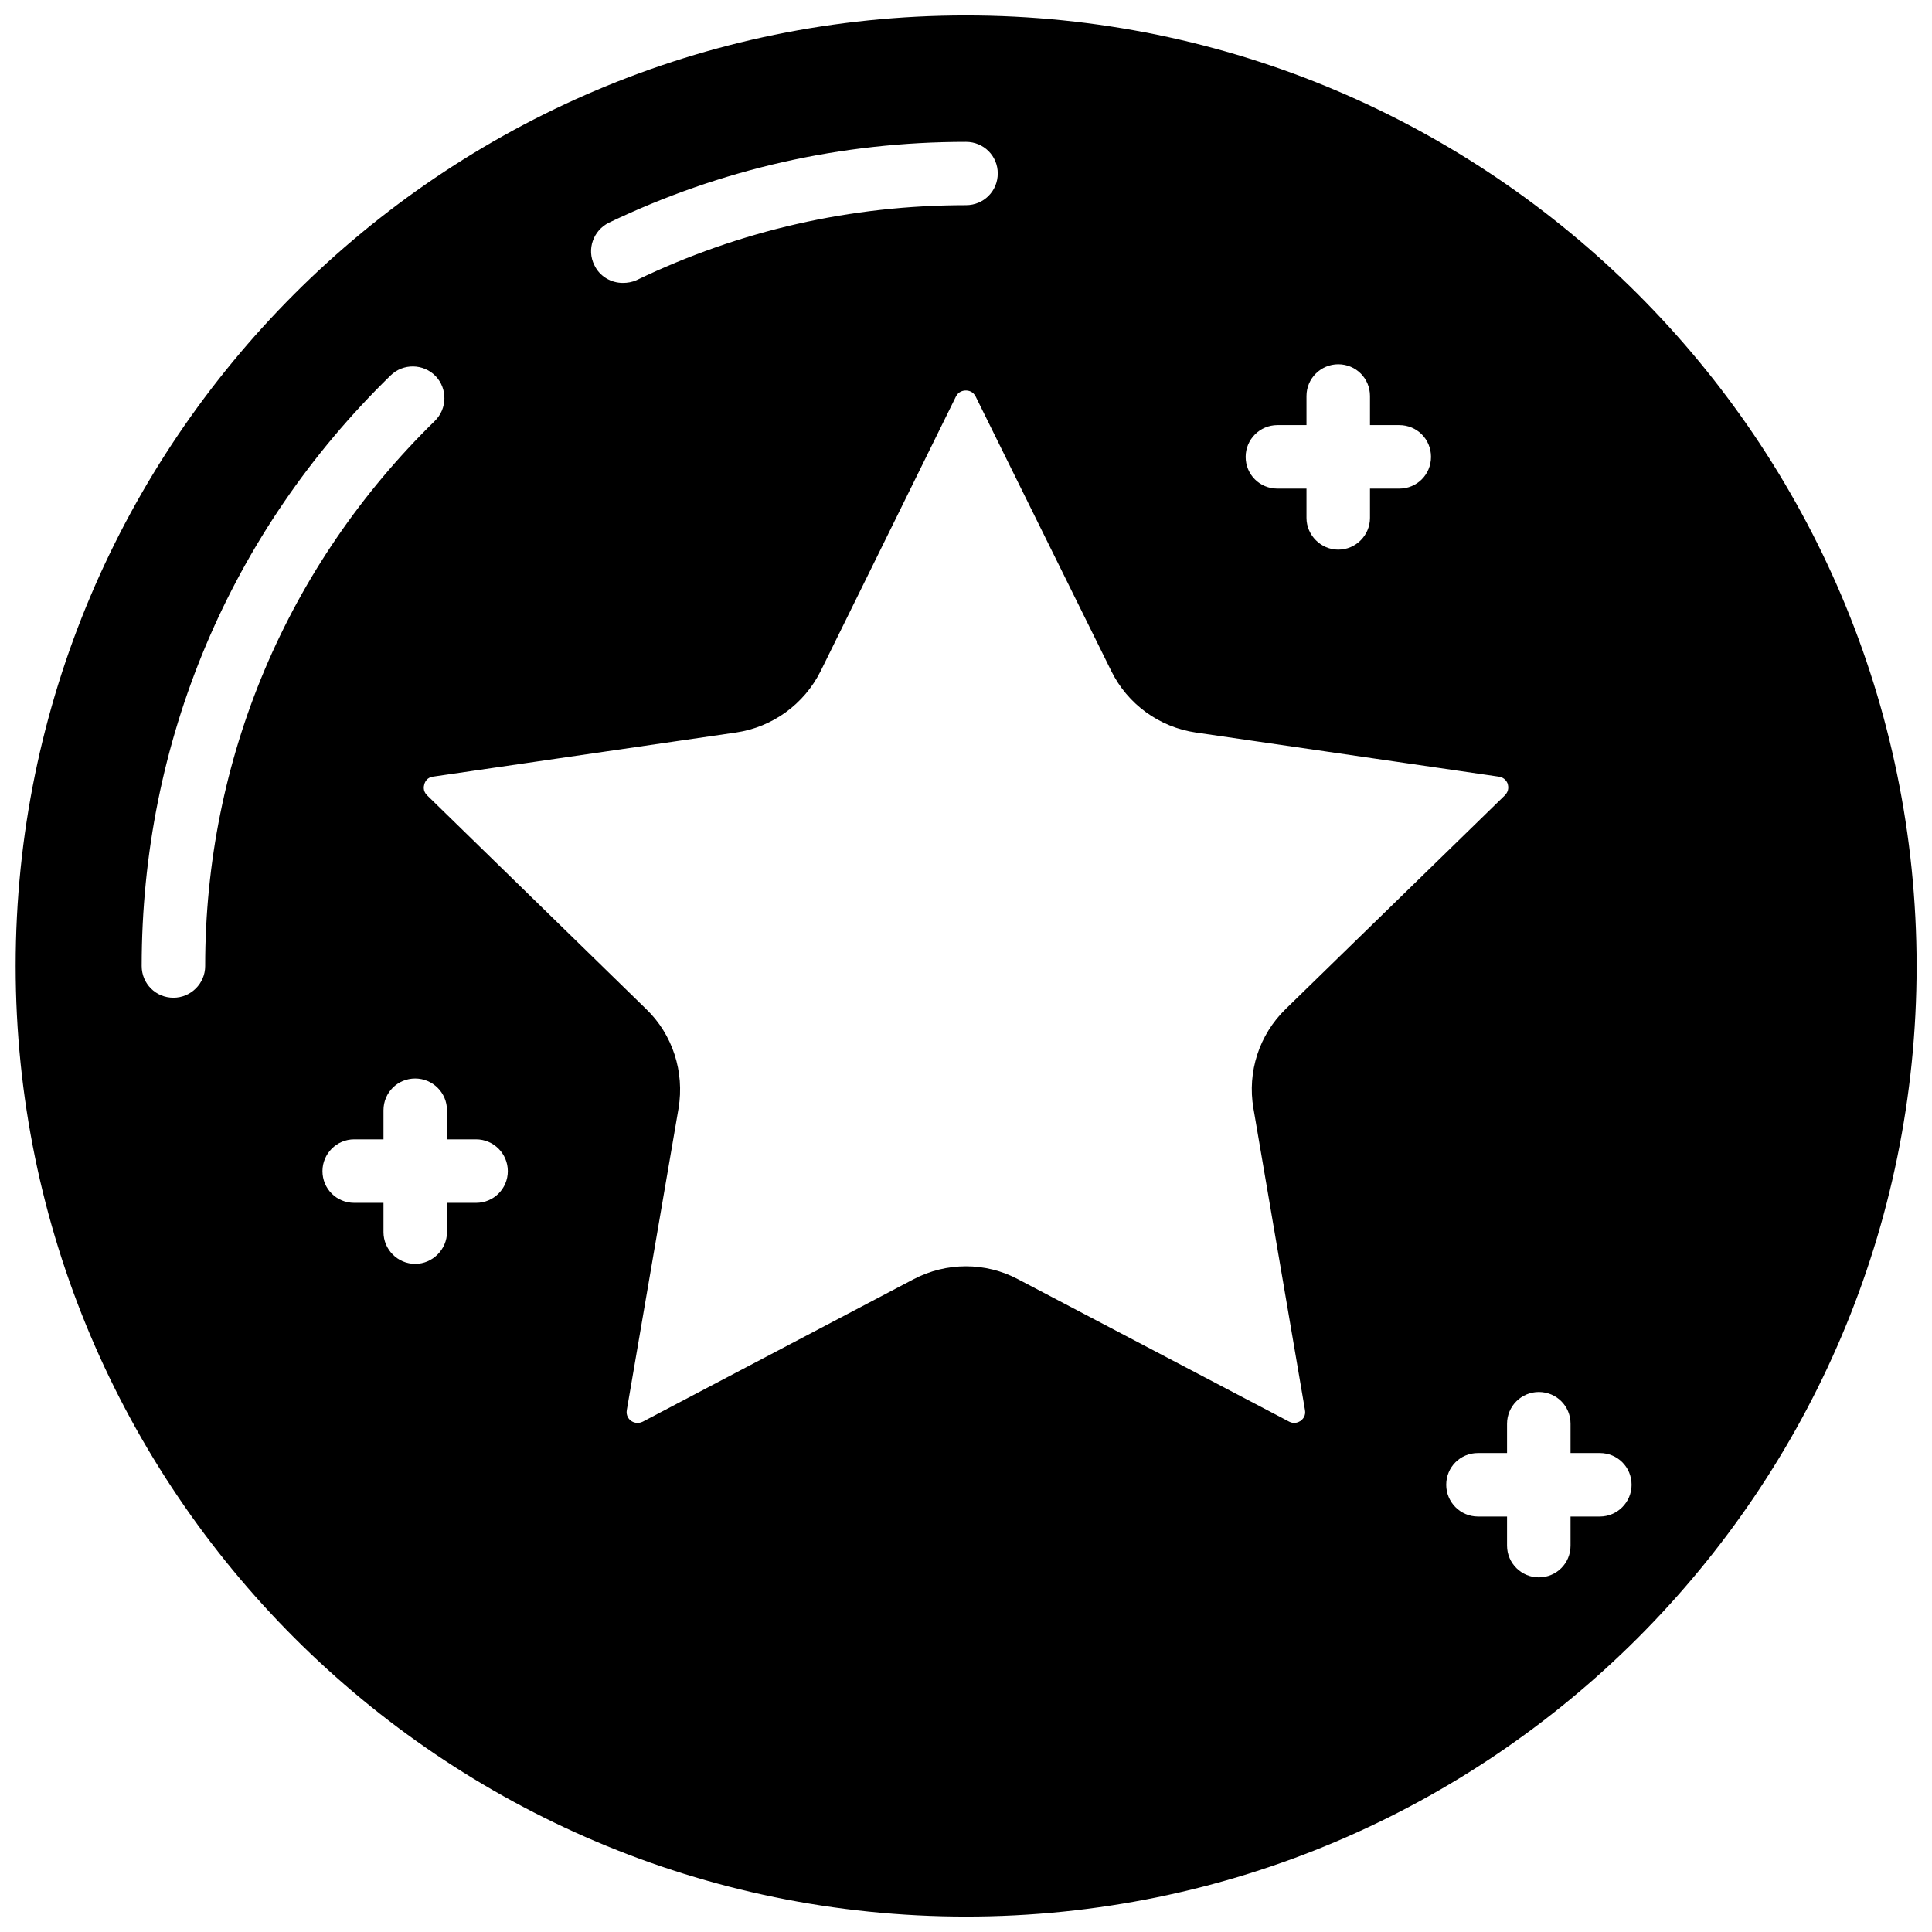 <?xml version="1.0" encoding="UTF-8"?>
<!-- Uploaded to: SVG Repo, www.svgrepo.com, Generator: SVG Repo Mixer Tools -->
<svg width="800px" height="800px" version="1.1" viewBox="144 144 512 512" xmlns="http://www.w3.org/2000/svg">
 <defs>
  <clipPath id="a">
   <path d="m148.09 148.09h503.81v503.81h-503.81z"/>
  </clipPath>
 </defs>
 <g clip-path="url(#a)">
  <path d="m399.95 148.09c-138.85 0-251.8 112.95-251.8 251.91 0 138.85 112.95 251.91 251.86 251.91 138.95 0 251.91-113.05 251.91-251.91-0.055-138.95-113.01-251.91-251.96-251.91zm82.574 108.57h7.707v-7.707c0-4.684 3.828-8.414 8.414-8.414 4.684 0 8.414 3.727 8.414 8.414v7.707h7.758c4.684 0 8.414 3.727 8.414 8.414 0 4.684-3.727 8.414-8.414 8.414h-7.758v7.758c0 4.586-3.727 8.414-8.414 8.414-4.586 0-8.414-3.828-8.414-8.414v-7.758h-7.707c-4.684 0-8.414-3.727-8.414-8.414 0-4.637 3.777-8.414 8.414-8.414zm-177.14-53.656c29.676-14.207 61.516-21.41 94.617-21.41 4.684 0 8.414 3.727 8.414 8.363 0 4.684-3.727 8.414-8.414 8.414-30.531 0-59.953 6.699-87.262 19.852-1.211 0.555-2.469 0.754-3.68 0.754-3.125 0-6.144-1.715-7.559-4.734-2.062-4.133-0.297-9.172 3.883-11.238zm-107.01 196.99c0 4.684-3.828 8.414-8.414 8.414-4.684 0-8.414-3.727-8.414-8.414 0-59.398 23.375-114.97 65.949-156.48 3.324-3.273 8.715-3.176 11.941 0.152 3.176 3.324 3.125 8.613-0.203 11.891-39.195 38.336-60.859 89.574-60.859 144.44zm71.793 62.773h-7.711v7.758c0 4.586-3.828 8.414-8.414 8.414-4.684 0-8.414-3.828-8.414-8.414v-7.758h-7.758c-4.684 0-8.414-3.727-8.414-8.414 0-4.586 3.727-8.414 8.414-8.414h7.758v-7.707c0-4.684 3.727-8.414 8.414-8.414 4.586 0 8.414 3.727 8.414 8.414v7.707h7.707c4.684 0 8.414 3.828 8.414 8.414 0.004 4.688-3.777 8.414-8.41 8.414zm218.5 57.785c-0.555 0.352-1.715 0.906-3.023 0.203l-71.844-37.734c-8.613-4.586-18.992-4.586-27.711 0l-71.738 37.734c-1.41 0.707-2.57 0.152-3.125-0.203-0.504-0.402-1.41-1.359-1.109-2.922l13.703-79.902c1.613-9.672-1.562-19.598-8.613-26.348l-58.039-56.629c-1.109-1.109-0.906-2.316-0.707-2.973 0.203-0.656 0.754-1.762 2.316-1.965l80.258-11.688c9.672-1.41 18.086-7.508 22.469-16.324l35.82-72.699c0.707-1.41 1.965-1.613 2.621-1.613 0.707 0 1.914 0.203 2.621 1.613l35.922 72.699c4.332 8.816 12.746 14.914 22.418 16.324l80.258 11.688c1.562 0.203 2.215 1.359 2.418 1.965 0.152 0.656 0.352 1.812-0.754 2.973l-58.09 56.625c-7.055 6.852-10.227 16.676-8.566 26.348l13.652 79.902c0.305 1.566-0.551 2.473-1.156 2.926zm79.301 25.344h-7.758v7.707c0 4.684-3.727 8.414-8.414 8.414-4.586 0-8.414-3.727-8.414-8.414v-7.707h-7.707c-4.684 0-8.414-3.828-8.414-8.414 0-4.684 3.727-8.414 8.414-8.414h7.707v-7.758c0-4.684 3.828-8.414 8.414-8.414 4.684 0 8.414 3.727 8.414 8.414v7.758h7.758c4.684 0 8.414 3.727 8.414 8.414 0 4.637-3.777 8.414-8.414 8.414z"/>
 </g>
</svg>